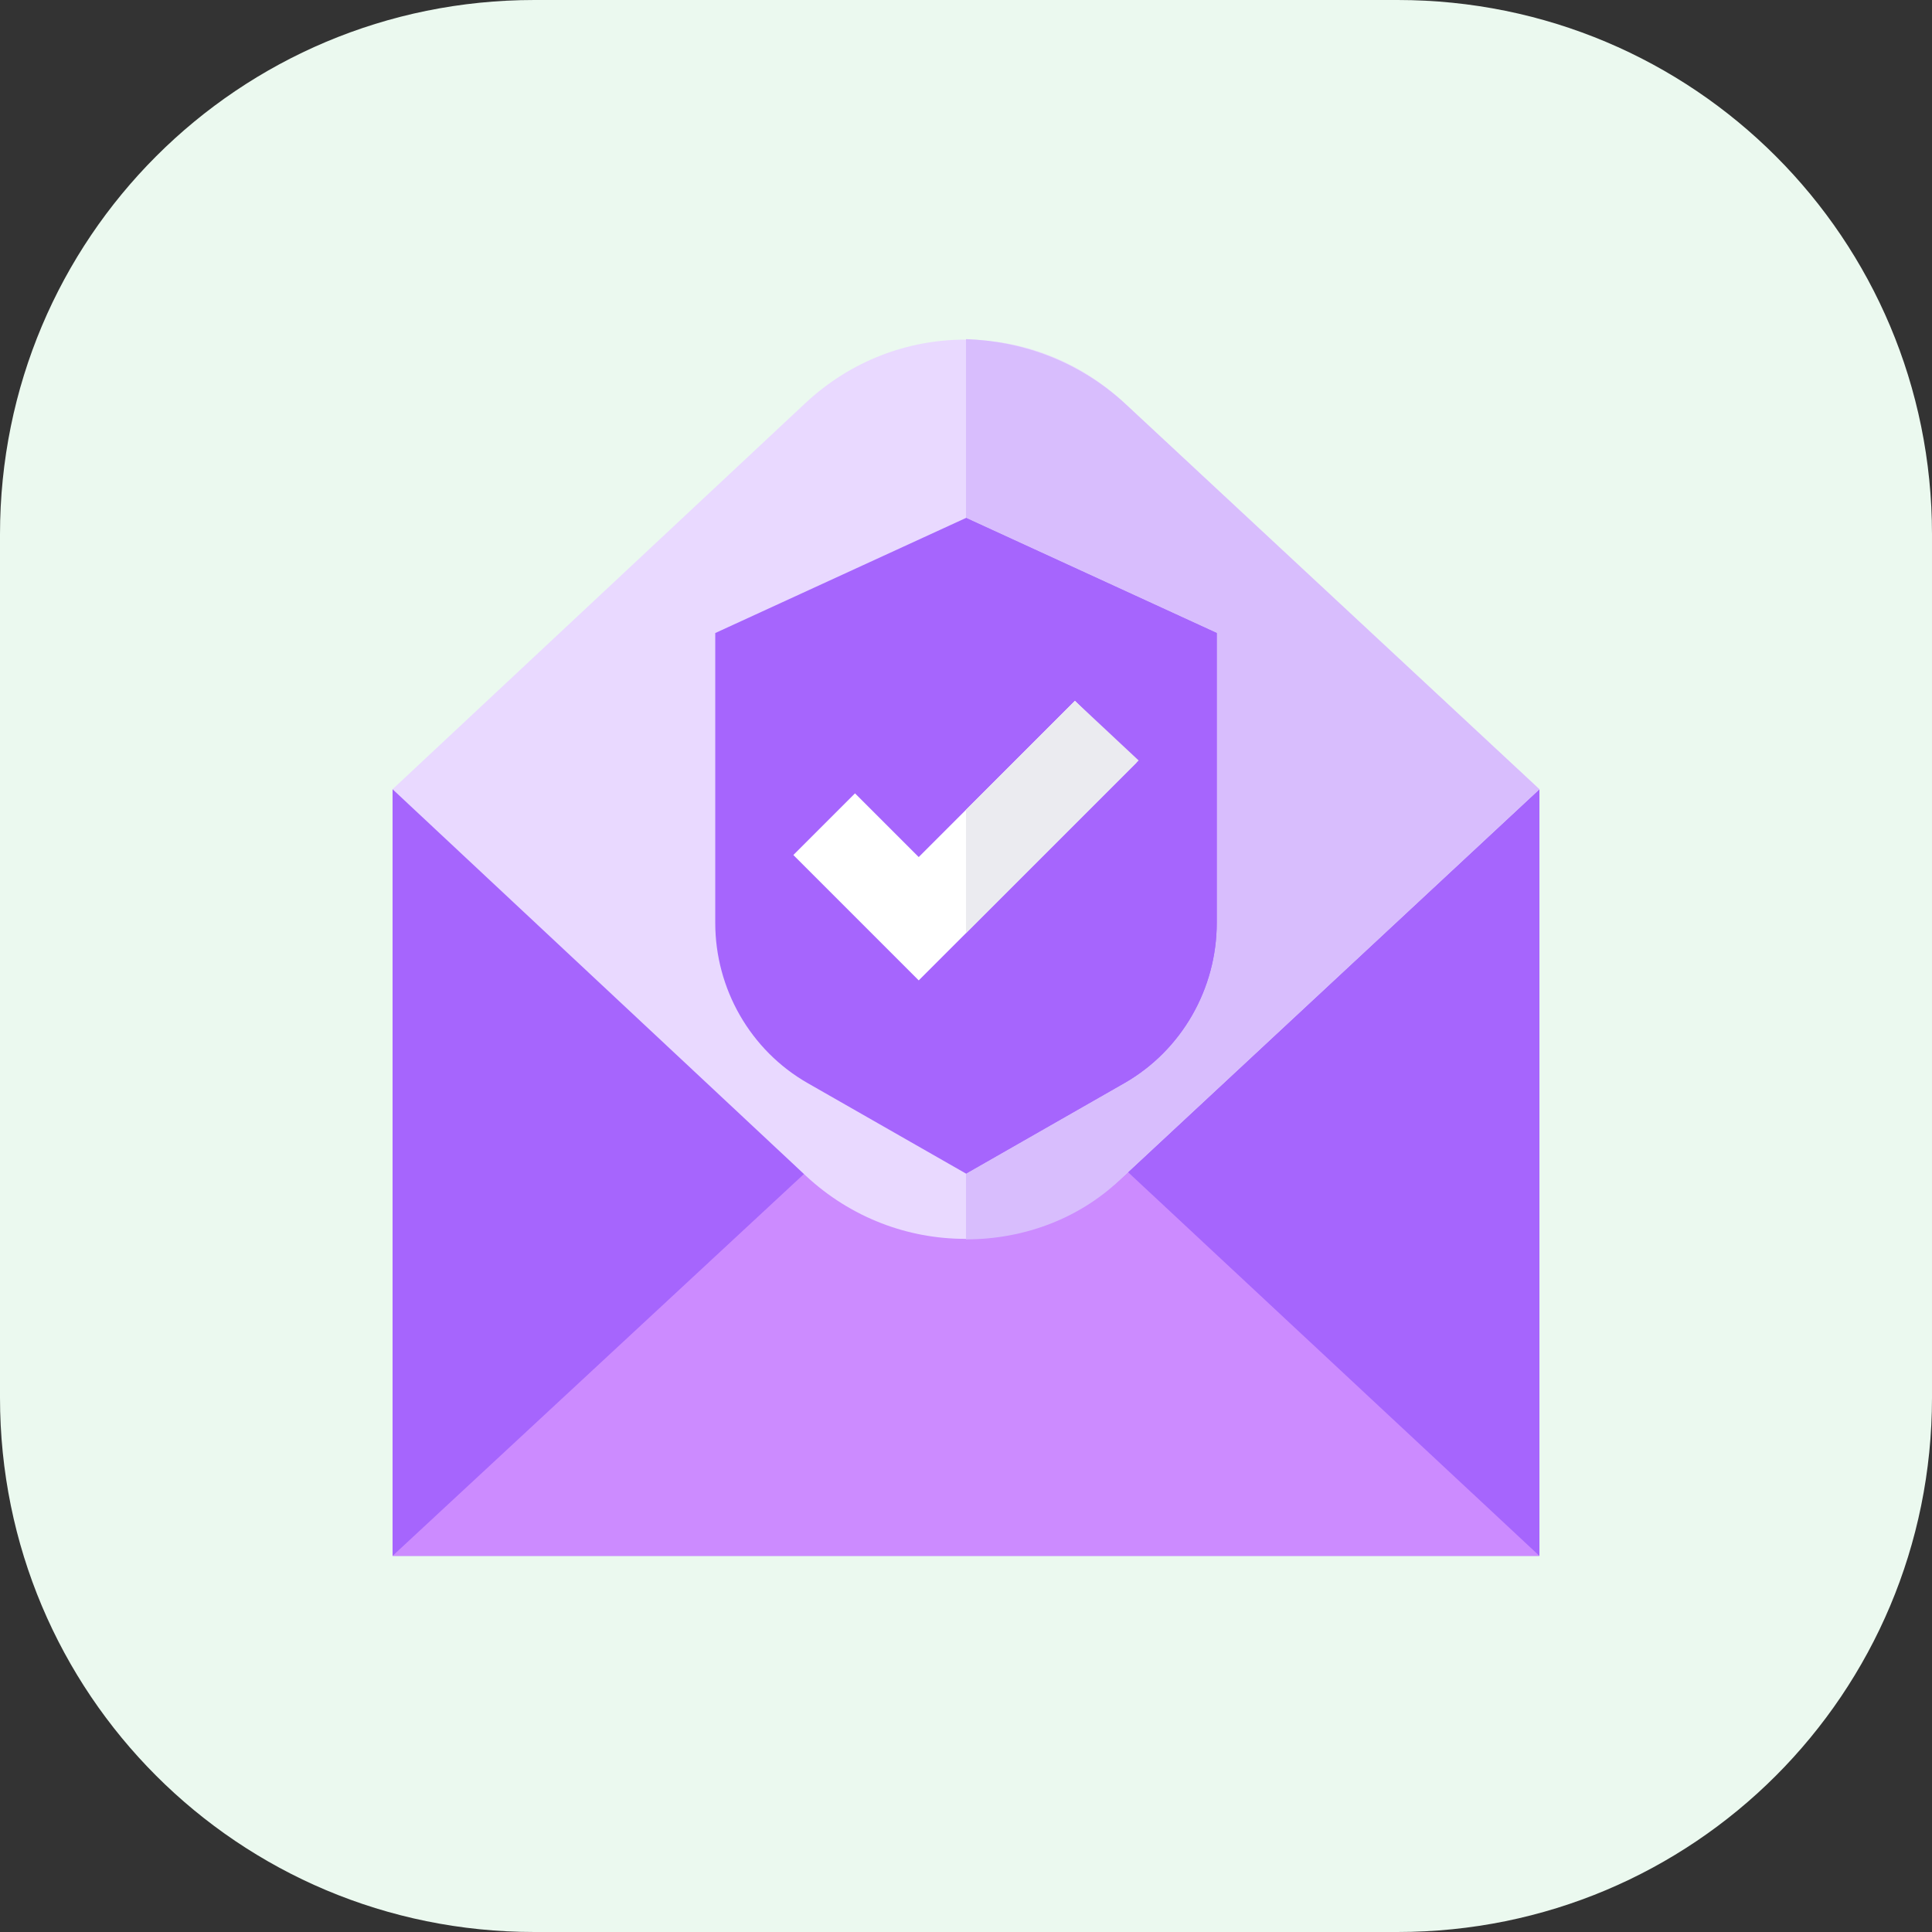 <?xml version="1.0" encoding="utf-8"?>
<!-- Generator: Adobe Illustrator 25.0.1, SVG Export Plug-In . SVG Version: 6.00 Build 0)  -->
<svg version="1.1" id="Layer_1" xmlns="http://www.w3.org/2000/svg" xmlns:xlink="http://www.w3.org/1999/xlink" x="0px" y="0px"
	 viewBox="0 0 94 94" style="enable-background:new 0 0 94 94;" xml:space="preserve">
<rect x="0" y="0" width="94" height="94" fill="#333333" stroke="none"/>
<style type="text/css">
	.st0{fill:#EBF9EF;}
	.st1{fill:#A665FD;}
	.st2{fill:#CC8BFF;}
	.st3{fill:#E9D9FF;}
	.st4{fill:#D8BDFD;}
	.st5{fill:#FFFFFF;}
	.st6{fill:#EBEBF0;}
</style>
<path class="st0" d="M26,0h42c14.4,0,26,11.6,26,26v42c0,14.4-11.6,26-26,26H26C11.6,94,0,82.4,0,68V26C0,11.6,11.6,0,26,0z"/>
<path class="st1" d="M74.9,38.4H19.1v37.3h55.8V38.4z"/>
<path class="st2" d="M74.9,75.7L54.1,56.3c-4-3.7-10.2-3.7-14.1,0L19.1,75.7H74.9z"/>
<path class="st3" d="M74.9,38.4L74.9,38.4L74.9,38.4L54.7,19.6c-4.4-4.1-11.1-4.1-15.5,0L19.1,38.4h0l0,0l0,0h0l20.1,18.8
	c4.4,4.1,11.1,4.1,15.5,0L74.9,38.4z"/>
<path class="st4" d="M74.9,38.4L74.9,38.4L54.7,19.6c-2.2-2-4.9-3-7.7-3.1v43.8c2.8,0,5.6-1,7.7-3.1L74.9,38.4L74.9,38.4L74.9,38.4
	L74.9,38.4z"/>
<path class="st1" d="M54.7,52.7L47,57.1l-7.7-4.4c-2.8-1.6-4.5-4.6-4.5-7.8V30.8L47,25.2l12.2,5.6v14.1
	C59.2,48.1,57.5,51.1,54.7,52.7z"/>
<path class="st1" d="M47,25.2v31.9l7.7-4.4c2.8-1.6,4.5-4.6,4.5-7.8V30.8L47,25.2z"/>
<path class="st5" d="M44.7,47.7l-6.1-6.1l3-3l3.1,3.1l7.6-7.6l3,3L44.7,47.7z"/>
<path class="st6" d="M52.3,34.1L47,39.4v6l8.4-8.4L52.3,34.1z"/>
</svg>
